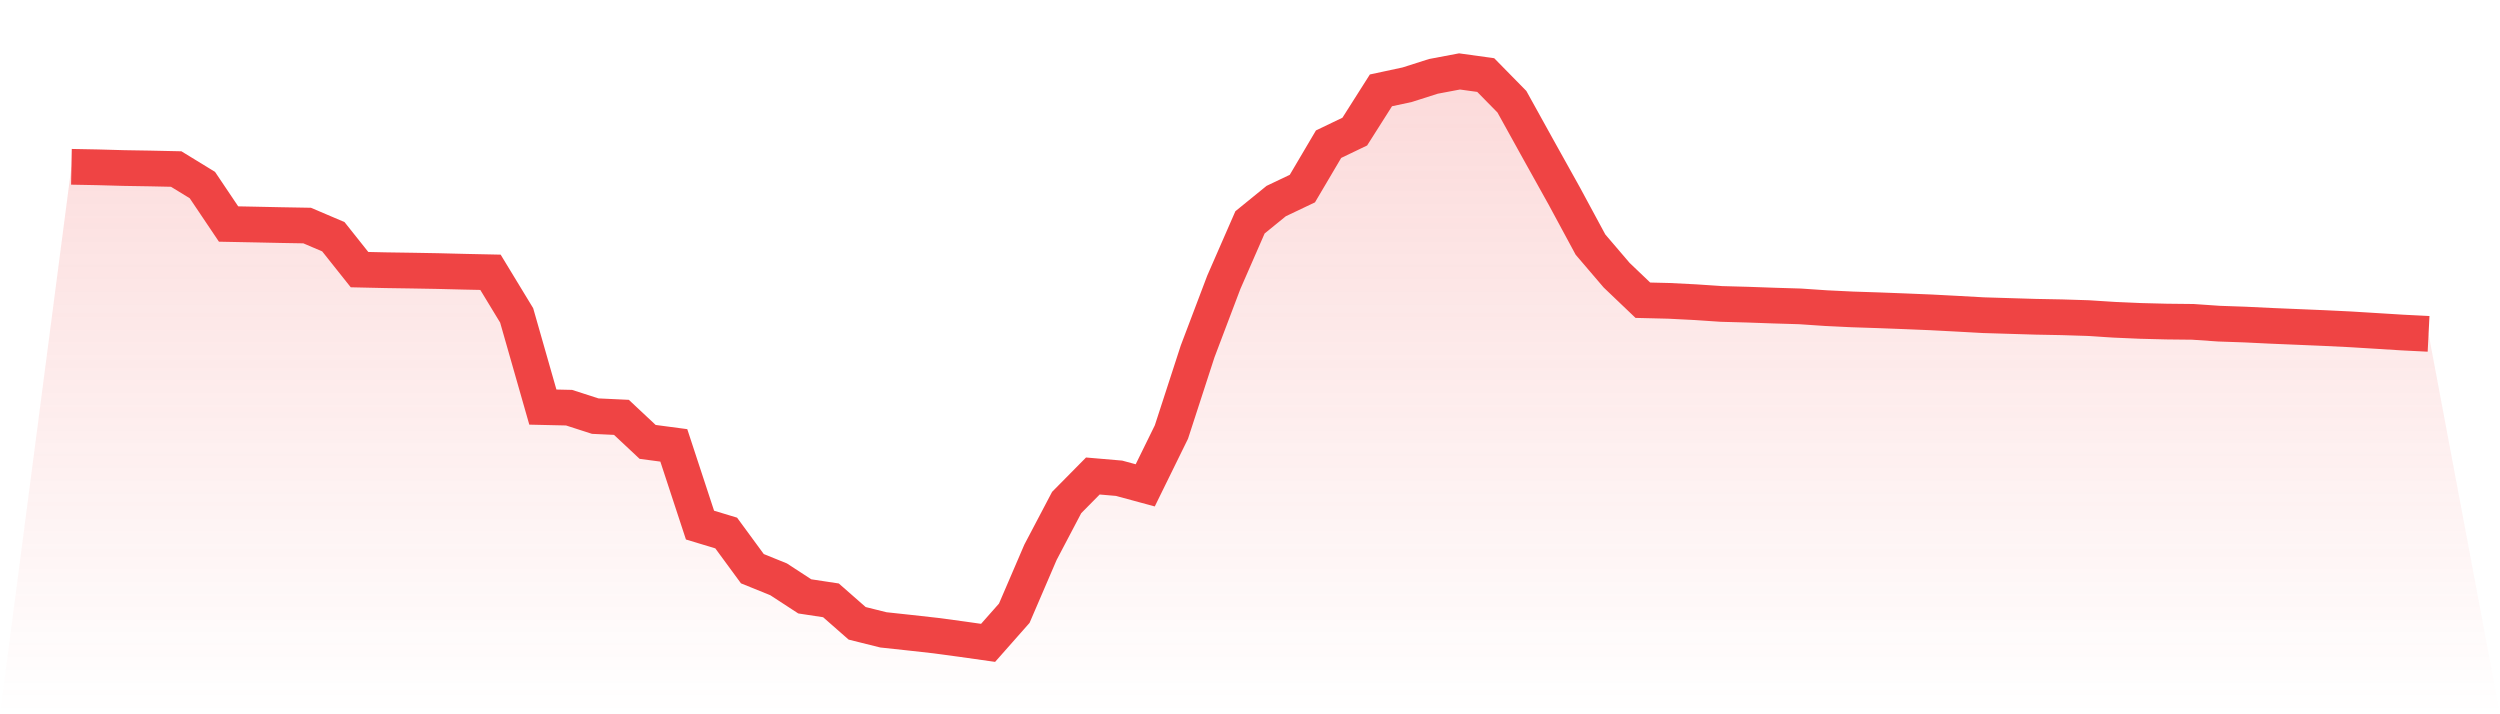 <svg viewBox="0 0 140 40" xmlns="http://www.w3.org/2000/svg">
<defs>
<linearGradient id="gradient" x1="0" x2="0" y1="0" y2="1">
<stop offset="0%" stop-color="#ef4444" stop-opacity="0.2"/>
<stop offset="100%" stop-color="#ef4444" stop-opacity="0"/>
</linearGradient>
</defs>
<path d="M4,9.341 L4,9.341 L5.467,9.369 L6.933,9.41 L8.4,9.434 L9.867,9.466 L11.333,10.363 L12.8,12.545 L14.267,12.574 L15.733,12.605 L17.2,12.631 L18.667,13.256 L20.133,15.099 L21.6,15.132 L23.067,15.154 L24.533,15.18 L26,15.217 L27.467,15.248 L28.933,17.662 L30.4,22.797 L31.867,22.83 L33.333,23.303 L34.8,23.372 L36.267,24.746 L37.733,24.941 L39.2,29.405 L40.667,29.849 L42.133,31.847 L43.6,32.441 L45.067,33.397 L46.533,33.619 L48,34.906 L49.467,35.272 L50.933,35.43 L52.4,35.594 L53.867,35.792 L55.333,36 L56.8,34.34 L58.267,30.928 L59.733,28.141 L61.2,26.656 L62.667,26.782 L64.133,27.18 L65.6,24.192 L67.067,19.678 L68.533,15.809 L70,12.452 L71.467,11.259 L72.933,10.561 L74.4,8.074 L75.867,7.37 L77.333,5.06 L78.8,4.745 L80.267,4.277 L81.733,4 L83.2,4.203 L84.667,5.697 L86.133,8.345 L87.6,10.979 L89.067,13.697 L90.533,15.412 L92,16.812 L93.467,16.848 L94.933,16.922 L96.4,17.021 L97.867,17.061 L99.333,17.113 L100.8,17.157 L102.267,17.256 L103.733,17.327 L105.2,17.375 L106.667,17.431 L108.133,17.492 L109.6,17.569 L111.067,17.65 L112.533,17.695 L114,17.739 L115.467,17.767 L116.933,17.813 L118.4,17.907 L119.867,17.971 L121.333,18.008 L122.8,18.024 L124.267,18.125 L125.733,18.176 L127.2,18.247 L128.667,18.308 L130.133,18.37 L131.6,18.441 L133.067,18.531 L134.533,18.622 L136,18.696 L140,40 L0,40 z" fill="url(#gradient)"/>
<path d="M4,9.341 L4,9.341 L5.467,9.369 L6.933,9.41 L8.4,9.434 L9.867,9.466 L11.333,10.363 L12.8,12.545 L14.267,12.574 L15.733,12.605 L17.2,12.631 L18.667,13.256 L20.133,15.099 L21.6,15.132 L23.067,15.154 L24.533,15.18 L26,15.217 L27.467,15.248 L28.933,17.662 L30.4,22.797 L31.867,22.83 L33.333,23.303 L34.8,23.372 L36.267,24.746 L37.733,24.941 L39.2,29.405 L40.667,29.849 L42.133,31.847 L43.6,32.441 L45.067,33.397 L46.533,33.619 L48,34.906 L49.467,35.272 L50.933,35.43 L52.4,35.594 L53.867,35.792 L55.333,36 L56.8,34.34 L58.267,30.928 L59.733,28.141 L61.2,26.656 L62.667,26.782 L64.133,27.18 L65.6,24.192 L67.067,19.678 L68.533,15.809 L70,12.452 L71.467,11.259 L72.933,10.561 L74.4,8.074 L75.867,7.37 L77.333,5.06 L78.8,4.745 L80.267,4.277 L81.733,4 L83.2,4.203 L84.667,5.697 L86.133,8.345 L87.6,10.979 L89.067,13.697 L90.533,15.412 L92,16.812 L93.467,16.848 L94.933,16.922 L96.4,17.021 L97.867,17.061 L99.333,17.113 L100.8,17.157 L102.267,17.256 L103.733,17.327 L105.2,17.375 L106.667,17.431 L108.133,17.492 L109.6,17.569 L111.067,17.65 L112.533,17.695 L114,17.739 L115.467,17.767 L116.933,17.813 L118.4,17.907 L119.867,17.971 L121.333,18.008 L122.8,18.024 L124.267,18.125 L125.733,18.176 L127.2,18.247 L128.667,18.308 L130.133,18.37 L131.6,18.441 L133.067,18.531 L134.533,18.622 L136,18.696" fill="none" stroke="#ef4444" stroke-width="2"/>
</svg>